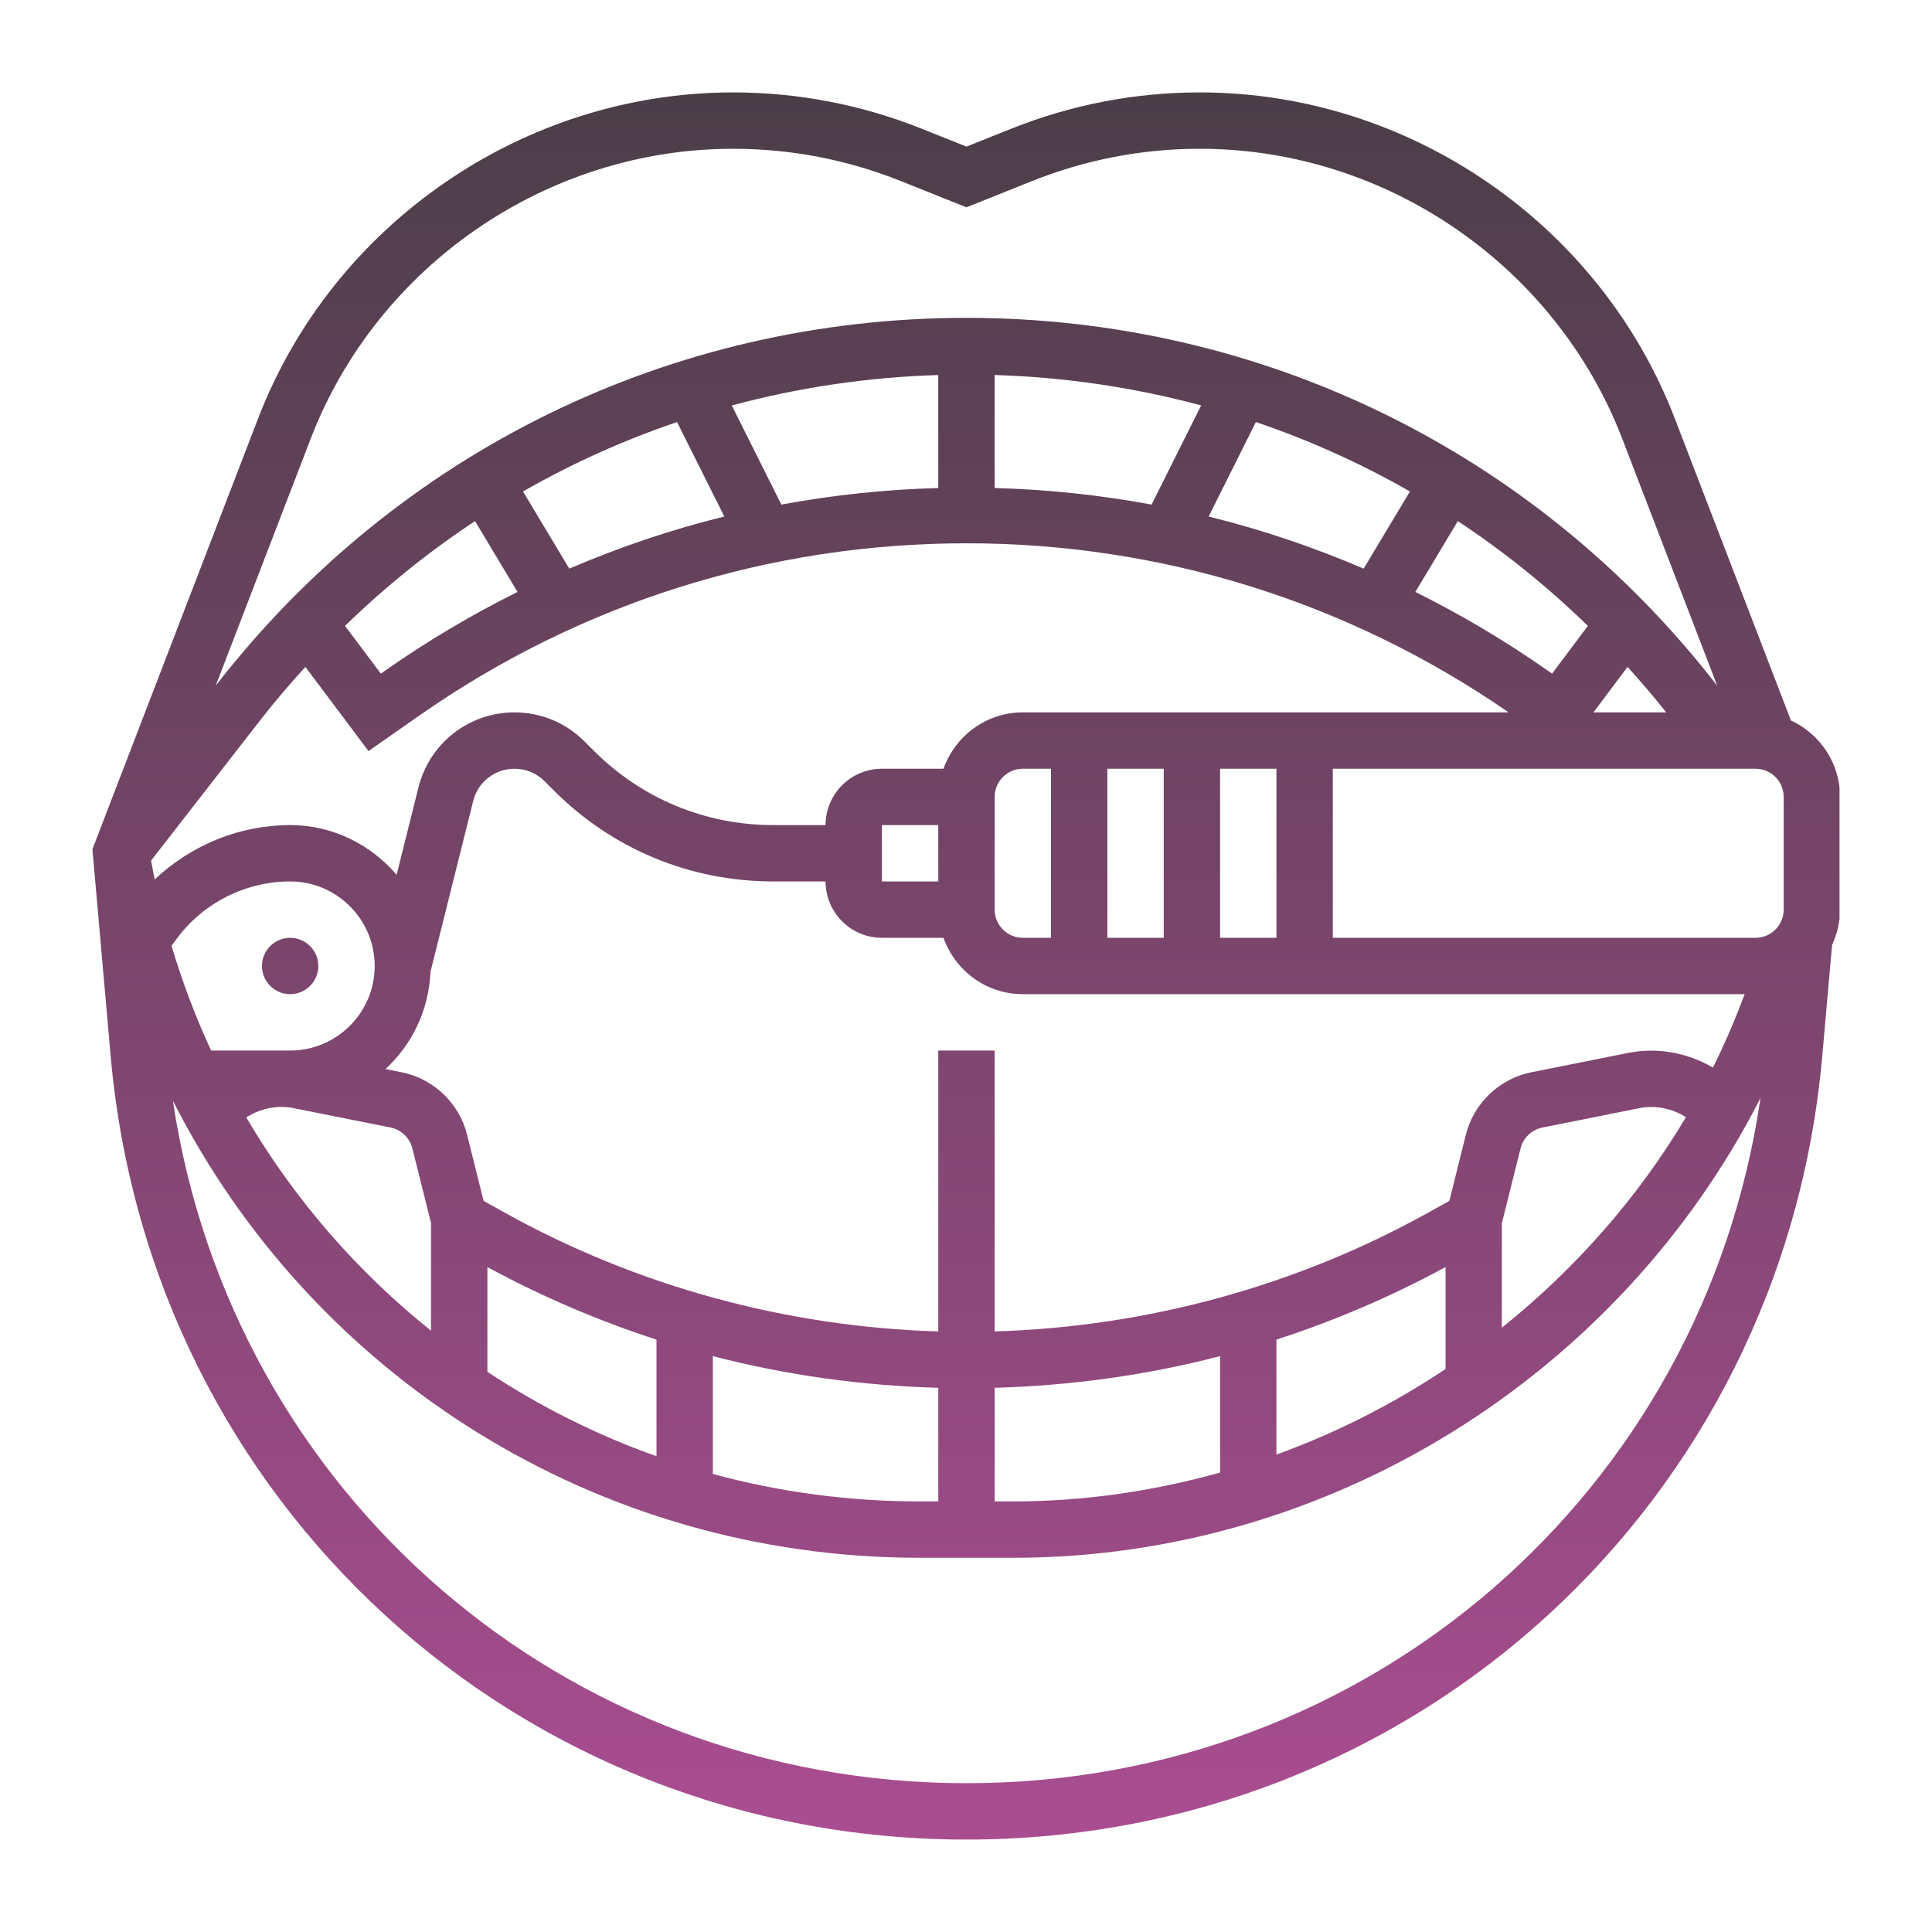 <svg xmlns="http://www.w3.org/2000/svg" xmlns:xlink="http://www.w3.org/1999/xlink" width="512" viewBox="0 0 384 384" height="512" preserveAspectRatio="xMidYMid meet"><defs><clipPath id="a5b2bbd3a2"><path d="M 18.367 18.367 L 365.617 18.367 L 365.617 365.617 L 18.367 365.617 Z M 18.367 18.367 " clip-rule="nonzero"></path></clipPath><clipPath id="08b97b1b36"><path d="M 355.961 143.191 L 332.891 83.203 C 317.98 44.422 280.047 18.367 238.496 18.367 C 225.57 18.367 212.934 20.805 200.938 25.605 L 192.094 29.137 L 183.25 25.605 C 171.254 20.805 158.617 18.367 145.684 18.367 C 104.137 18.367 66.207 44.422 51.289 83.199 L 18.367 168.793 L 21.992 209.875 C 29.828 298.668 102.953 365.629 192.094 365.629 C 281.227 365.629 354.355 298.668 362.191 209.875 L 364.141 187.816 C 365.129 185.668 365.723 183.305 365.723 180.789 L 365.723 158.387 C 365.723 151.648 361.707 145.863 355.961 143.191 Z M 348.922 186.398 L 264.906 186.398 L 264.906 152.793 L 348.922 152.793 C 352.008 152.793 354.523 155.305 354.523 158.391 L 354.523 180.797 C 354.523 183.883 352.008 186.398 348.922 186.398 Z M 203.297 186.398 C 200.211 186.398 197.695 183.883 197.695 180.797 L 197.695 158.391 C 197.695 155.305 200.211 152.793 203.297 152.793 L 208.898 152.793 L 208.898 186.398 Z M 220.098 152.793 L 231.301 152.793 L 231.301 186.398 L 220.098 186.398 Z M 242.504 152.793 L 253.703 152.793 L 253.703 186.398 L 242.504 186.398 Z M 316.711 141.59 L 323.488 132.555 C 326.133 135.473 328.707 138.477 331.176 141.59 Z M 308.48 133.895 L 307.383 133.125 C 299.035 127.277 290.312 122.125 281.312 117.656 L 289.758 103.574 C 298.949 109.641 307.594 116.609 315.602 124.398 Z M 271.035 113.02 C 261.043 108.738 250.758 105.258 240.223 102.664 L 249.617 83.883 C 260.258 87.5 270.504 92.109 280.238 97.684 Z M 228.887 100.289 C 218.648 98.391 208.234 97.285 197.695 96.996 L 197.695 74.535 C 211.746 74.965 225.496 77.016 238.738 80.582 Z M 186.492 96.996 C 175.953 97.285 165.539 98.391 155.301 100.289 L 145.449 80.59 C 158.688 77.016 172.434 74.973 186.492 74.539 Z M 134.57 83.883 L 143.965 102.664 C 133.422 105.258 123.141 108.738 113.152 113.02 L 103.949 97.684 C 113.684 92.109 123.93 87.508 134.57 83.883 Z M 94.418 103.574 L 102.863 117.656 C 93.863 122.125 85.145 127.277 76.793 133.125 L 75.699 133.895 L 68.574 124.395 C 76.586 116.609 85.227 109.641 94.418 103.574 Z M 60.695 132.555 L 73.246 149.285 L 83.223 142.301 C 115.293 119.852 152.938 107.984 192.094 107.984 C 230.801 107.984 268.027 119.621 299.855 141.59 L 203.297 141.59 C 196.004 141.59 189.844 146.289 187.523 152.793 L 175.289 152.793 C 169.113 152.793 164.09 157.816 164.09 163.992 L 153.684 163.992 C 140.219 163.992 127.559 158.75 118.039 149.23 L 116.156 147.348 C 112.441 143.633 107.508 141.59 102.254 141.59 C 93.219 141.59 85.371 147.711 83.176 156.484 L 78.832 173.867 C 73.688 167.875 66.16 163.992 57.668 163.992 C 47.609 163.992 37.973 167.977 30.746 174.797 C 30.488 173.555 30.266 172.293 30.035 171.039 L 51.879 142.949 C 54.684 139.34 57.652 135.906 60.695 132.555 Z M 186.492 175.195 L 175.289 175.195 L 175.289 163.992 L 186.492 163.992 Z M 35.266 186.398 C 40.523 179.387 48.898 175.195 57.668 175.195 C 66.934 175.195 74.473 182.734 74.473 192 C 74.473 201.262 66.934 208.801 57.668 208.801 L 41.961 208.801 C 38.863 202.125 36.234 195.168 34.086 187.977 Z M 58.344 220.25 L 77.621 224.102 C 79.73 224.523 81.434 226.148 81.957 228.23 L 85.668 243.09 L 85.668 264.48 C 71.047 252.785 58.566 238.457 48.949 222.098 C 51.703 220.324 55.098 219.594 58.344 220.25 Z M 96.875 251.844 C 107.637 257.672 118.883 262.508 130.484 266.258 L 130.484 289.434 C 118.551 285.199 107.285 279.547 96.875 272.66 Z M 141.684 269.539 C 156.297 273.34 171.348 275.41 186.492 275.836 L 186.492 298.418 L 182.746 298.418 C 168.562 298.418 154.793 296.523 141.684 292.961 Z M 197.695 275.836 C 212.84 275.41 227.891 273.34 242.504 269.539 L 242.504 292.684 C 229.301 296.363 215.535 298.418 201.441 298.418 L 197.695 298.418 Z M 253.703 266.258 C 265.305 262.504 276.551 257.664 287.312 251.84 L 287.312 272.105 C 276.859 279.07 265.59 284.801 253.703 289.109 Z M 298.512 243.098 L 302.227 228.242 C 302.746 226.152 304.449 224.527 306.562 224.109 L 325.836 220.254 C 329.039 219.613 332.363 220.324 335.094 222.043 C 325.488 238.191 312.984 252.281 298.508 263.898 L 298.508 243.098 Z M 340.457 212.195 C 335.469 209.262 329.492 208.113 323.641 209.266 L 304.367 213.121 C 298.031 214.387 292.93 219.254 291.355 225.52 L 288.066 238.688 L 283.844 241.035 C 257.484 255.684 227.812 263.73 197.695 264.633 L 197.695 208.801 L 186.492 208.801 L 186.492 264.633 C 156.375 263.73 126.695 255.684 100.34 241.035 L 96.121 238.688 L 92.832 225.516 C 91.266 219.254 86.156 214.387 79.828 213.121 L 76.629 212.48 C 81.887 207.613 85.242 200.793 85.562 193.156 L 94.055 159.199 C 94.988 155.43 98.359 152.793 102.254 152.793 C 104.516 152.793 106.641 153.672 108.234 155.266 L 110.117 157.148 C 121.75 168.789 137.227 175.195 153.684 175.195 L 164.09 175.195 C 164.09 181.375 169.113 186.398 175.289 186.398 L 187.523 186.398 C 189.844 192.898 196.004 197.598 203.297 197.598 L 346.77 197.598 C 344.891 202.59 342.816 207.48 340.457 212.195 Z M 61.742 87.219 C 75.004 52.734 108.738 29.57 145.684 29.57 C 157.176 29.57 168.418 31.73 179.09 36.004 L 192.09 41.203 L 205.094 36 C 215.762 31.73 227.004 29.57 238.496 29.57 C 275.441 29.57 309.176 52.734 322.441 87.219 L 341.305 136.273 L 341.152 136.078 C 305.109 89.746 250.785 63.176 192.094 63.176 C 133.402 63.176 79.07 89.746 43.035 136.078 L 42.879 136.281 Z M 192.094 354.426 C 112.145 354.426 46.02 296.77 34.363 218.777 C 62.07 273.43 118.484 309.621 182.746 309.621 L 201.441 309.621 C 264.441 309.621 321.93 273.168 349.906 218.25 C 338.469 296.512 272.215 354.426 192.094 354.426 Z M 52.07 192 C 52.07 188.906 54.578 186.398 57.668 186.398 C 60.762 186.398 63.27 188.906 63.27 192 C 63.27 195.09 60.762 197.598 57.668 197.598 C 54.578 197.598 52.07 195.09 52.07 192 Z M 52.07 192 " clip-rule="nonzero"></path></clipPath><linearGradient x1="31.008" gradientTransform="matrix(5.601, 0, 0, 5.601, 18.368, 18.368)" y1="61.998" x2="31.008" gradientUnits="userSpaceOnUse" y2="0" id="020fd3b982"><stop stop-opacity="1" stop-color="rgb(66.298%, 30.199%, 56.898%)" offset="0"></stop><stop stop-opacity="1" stop-color="rgb(66.153%, 30.176%, 56.784%)" offset="0.008"></stop><stop stop-opacity="1" stop-color="rgb(65.865%, 30.13%, 56.557%)" offset="0.016"></stop><stop stop-opacity="1" stop-color="rgb(65.576%, 30.084%, 56.329%)" offset="0.023"></stop><stop stop-opacity="1" stop-color="rgb(65.288%, 30.037%, 56.102%)" offset="0.031"></stop><stop stop-opacity="1" stop-color="rgb(64.999%, 29.991%, 55.875%)" offset="0.039"></stop><stop stop-opacity="1" stop-color="rgb(64.713%, 29.945%, 55.647%)" offset="0.047"></stop><stop stop-opacity="1" stop-color="rgb(64.424%, 29.9%, 55.42%)" offset="0.055"></stop><stop stop-opacity="1" stop-color="rgb(64.136%, 29.854%, 55.193%)" offset="0.062"></stop><stop stop-opacity="1" stop-color="rgb(63.847%, 29.807%, 54.965%)" offset="0.07"></stop><stop stop-opacity="1" stop-color="rgb(63.559%, 29.761%, 54.738%)" offset="0.078"></stop><stop stop-opacity="1" stop-color="rgb(63.271%, 29.715%, 54.51%)" offset="0.086"></stop><stop stop-opacity="1" stop-color="rgb(62.982%, 29.669%, 54.283%)" offset="0.094"></stop><stop stop-opacity="1" stop-color="rgb(62.694%, 29.623%, 54.056%)" offset="0.102"></stop><stop stop-opacity="1" stop-color="rgb(62.405%, 29.576%, 53.828%)" offset="0.109"></stop><stop stop-opacity="1" stop-color="rgb(62.117%, 29.53%, 53.601%)" offset="0.117"></stop><stop stop-opacity="1" stop-color="rgb(61.829%, 29.485%, 53.374%)" offset="0.125"></stop><stop stop-opacity="1" stop-color="rgb(61.54%, 29.439%, 53.146%)" offset="0.133"></stop><stop stop-opacity="1" stop-color="rgb(61.252%, 29.393%, 52.919%)" offset="0.141"></stop><stop stop-opacity="1" stop-color="rgb(60.965%, 29.346%, 52.692%)" offset="0.148"></stop><stop stop-opacity="1" stop-color="rgb(60.677%, 29.3%, 52.464%)" offset="0.156"></stop><stop stop-opacity="1" stop-color="rgb(60.388%, 29.254%, 52.237%)" offset="0.164"></stop><stop stop-opacity="1" stop-color="rgb(60.1%, 29.208%, 52.01%)" offset="0.172"></stop><stop stop-opacity="1" stop-color="rgb(59.811%, 29.161%, 51.782%)" offset="0.18"></stop><stop stop-opacity="1" stop-color="rgb(59.523%, 29.115%, 51.555%)" offset="0.188"></stop><stop stop-opacity="1" stop-color="rgb(59.235%, 29.07%, 51.328%)" offset="0.195"></stop><stop stop-opacity="1" stop-color="rgb(58.946%, 29.024%, 51.1%)" offset="0.203"></stop><stop stop-opacity="1" stop-color="rgb(58.658%, 28.978%, 50.873%)" offset="0.211"></stop><stop stop-opacity="1" stop-color="rgb(58.369%, 28.931%, 50.645%)" offset="0.219"></stop><stop stop-opacity="1" stop-color="rgb(58.081%, 28.885%, 50.418%)" offset="0.227"></stop><stop stop-opacity="1" stop-color="rgb(57.793%, 28.839%, 50.191%)" offset="0.234"></stop><stop stop-opacity="1" stop-color="rgb(57.504%, 28.793%, 49.963%)" offset="0.242"></stop><stop stop-opacity="1" stop-color="rgb(57.217%, 28.748%, 49.736%)" offset="0.25"></stop><stop stop-opacity="1" stop-color="rgb(56.929%, 28.7%, 49.509%)" offset="0.258"></stop><stop stop-opacity="1" stop-color="rgb(56.641%, 28.654%, 49.281%)" offset="0.266"></stop><stop stop-opacity="1" stop-color="rgb(56.352%, 28.609%, 49.054%)" offset="0.273"></stop><stop stop-opacity="1" stop-color="rgb(56.064%, 28.563%, 48.827%)" offset="0.281"></stop><stop stop-opacity="1" stop-color="rgb(55.775%, 28.517%, 48.599%)" offset="0.289"></stop><stop stop-opacity="1" stop-color="rgb(55.487%, 28.47%, 48.372%)" offset="0.297"></stop><stop stop-opacity="1" stop-color="rgb(55.199%, 28.424%, 48.145%)" offset="0.305"></stop><stop stop-opacity="1" stop-color="rgb(54.91%, 28.378%, 47.917%)" offset="0.312"></stop><stop stop-opacity="1" stop-color="rgb(54.622%, 28.333%, 47.69%)" offset="0.32"></stop><stop stop-opacity="1" stop-color="rgb(54.333%, 28.287%, 47.462%)" offset="0.328"></stop><stop stop-opacity="1" stop-color="rgb(54.045%, 28.239%, 47.235%)" offset="0.336"></stop><stop stop-opacity="1" stop-color="rgb(53.758%, 28.194%, 47.008%)" offset="0.344"></stop><stop stop-opacity="1" stop-color="rgb(53.47%, 28.148%, 46.78%)" offset="0.352"></stop><stop stop-opacity="1" stop-color="rgb(53.181%, 28.102%, 46.553%)" offset="0.359"></stop><stop stop-opacity="1" stop-color="rgb(52.893%, 28.056%, 46.326%)" offset="0.367"></stop><stop stop-opacity="1" stop-color="rgb(52.605%, 28.009%, 46.098%)" offset="0.375"></stop><stop stop-opacity="1" stop-color="rgb(52.316%, 27.963%, 45.871%)" offset="0.383"></stop><stop stop-opacity="1" stop-color="rgb(52.028%, 27.917%, 45.644%)" offset="0.391"></stop><stop stop-opacity="1" stop-color="rgb(51.74%, 27.872%, 45.418%)" offset="0.398"></stop><stop stop-opacity="1" stop-color="rgb(51.451%, 27.824%, 45.19%)" offset="0.406"></stop><stop stop-opacity="1" stop-color="rgb(51.163%, 27.779%, 44.963%)" offset="0.414"></stop><stop stop-opacity="1" stop-color="rgb(50.874%, 27.733%, 44.736%)" offset="0.422"></stop><stop stop-opacity="1" stop-color="rgb(50.586%, 27.687%, 44.508%)" offset="0.43"></stop><stop stop-opacity="1" stop-color="rgb(50.298%, 27.641%, 44.281%)" offset="0.438"></stop><stop stop-opacity="1" stop-color="rgb(50.011%, 27.594%, 44.054%)" offset="0.445"></stop><stop stop-opacity="1" stop-color="rgb(49.722%, 27.548%, 43.826%)" offset="0.453"></stop><stop stop-opacity="1" stop-color="rgb(49.434%, 27.502%, 43.599%)" offset="0.461"></stop><stop stop-opacity="1" stop-color="rgb(49.146%, 27.457%, 43.372%)" offset="0.469"></stop><stop stop-opacity="1" stop-color="rgb(48.857%, 27.411%, 43.144%)" offset="0.477"></stop><stop stop-opacity="1" stop-color="rgb(48.569%, 27.364%, 42.917%)" offset="0.484"></stop><stop stop-opacity="1" stop-color="rgb(48.28%, 27.318%, 42.69%)" offset="0.492"></stop><stop stop-opacity="1" stop-color="rgb(47.992%, 27.272%, 42.462%)" offset="0.5"></stop><stop stop-opacity="1" stop-color="rgb(47.704%, 27.226%, 42.235%)" offset="0.508"></stop><stop stop-opacity="1" stop-color="rgb(47.415%, 27.18%, 42.007%)" offset="0.516"></stop><stop stop-opacity="1" stop-color="rgb(47.127%, 27.133%, 41.78%)" offset="0.523"></stop><stop stop-opacity="1" stop-color="rgb(46.838%, 27.087%, 41.553%)" offset="0.531"></stop><stop stop-opacity="1" stop-color="rgb(46.55%, 27.042%, 41.325%)" offset="0.539"></stop><stop stop-opacity="1" stop-color="rgb(46.263%, 26.996%, 41.098%)" offset="0.547"></stop><stop stop-opacity="1" stop-color="rgb(45.975%, 26.95%, 40.871%)" offset="0.555"></stop><stop stop-opacity="1" stop-color="rgb(45.686%, 26.903%, 40.643%)" offset="0.562"></stop><stop stop-opacity="1" stop-color="rgb(45.398%, 26.857%, 40.416%)" offset="0.57"></stop><stop stop-opacity="1" stop-color="rgb(45.11%, 26.811%, 40.189%)" offset="0.578"></stop><stop stop-opacity="1" stop-color="rgb(44.821%, 26.765%, 39.961%)" offset="0.586"></stop><stop stop-opacity="1" stop-color="rgb(44.533%, 26.72%, 39.734%)" offset="0.594"></stop><stop stop-opacity="1" stop-color="rgb(44.244%, 26.672%, 39.507%)" offset="0.602"></stop><stop stop-opacity="1" stop-color="rgb(43.956%, 26.627%, 39.279%)" offset="0.609"></stop><stop stop-opacity="1" stop-color="rgb(43.668%, 26.581%, 39.052%)" offset="0.617"></stop><stop stop-opacity="1" stop-color="rgb(43.379%, 26.535%, 38.824%)" offset="0.625"></stop><stop stop-opacity="1" stop-color="rgb(43.091%, 26.488%, 38.597%)" offset="0.633"></stop><stop stop-opacity="1" stop-color="rgb(42.802%, 26.442%, 38.37%)" offset="0.641"></stop><stop stop-opacity="1" stop-color="rgb(42.516%, 26.396%, 38.142%)" offset="0.648"></stop><stop stop-opacity="1" stop-color="rgb(42.227%, 26.35%, 37.915%)" offset="0.656"></stop><stop stop-opacity="1" stop-color="rgb(41.939%, 26.305%, 37.688%)" offset="0.664"></stop><stop stop-opacity="1" stop-color="rgb(41.65%, 26.257%, 37.46%)" offset="0.672"></stop><stop stop-opacity="1" stop-color="rgb(41.362%, 26.212%, 37.233%)" offset="0.68"></stop><stop stop-opacity="1" stop-color="rgb(41.074%, 26.166%, 37.006%)" offset="0.688"></stop><stop stop-opacity="1" stop-color="rgb(40.785%, 26.12%, 36.778%)" offset="0.695"></stop><stop stop-opacity="1" stop-color="rgb(40.497%, 26.074%, 36.551%)" offset="0.703"></stop><stop stop-opacity="1" stop-color="rgb(40.208%, 26.027%, 36.324%)" offset="0.711"></stop><stop stop-opacity="1" stop-color="rgb(39.92%, 25.981%, 36.096%)" offset="0.719"></stop><stop stop-opacity="1" stop-color="rgb(39.632%, 25.935%, 35.869%)" offset="0.727"></stop><stop stop-opacity="1" stop-color="rgb(39.343%, 25.89%, 35.641%)" offset="0.734"></stop><stop stop-opacity="1" stop-color="rgb(39.055%, 25.844%, 35.414%)" offset="0.742"></stop><stop stop-opacity="1" stop-color="rgb(38.768%, 25.797%, 35.187%)" offset="0.75"></stop><stop stop-opacity="1" stop-color="rgb(38.48%, 25.751%, 34.959%)" offset="0.758"></stop><stop stop-opacity="1" stop-color="rgb(38.191%, 25.705%, 34.732%)" offset="0.766"></stop><stop stop-opacity="1" stop-color="rgb(37.903%, 25.659%, 34.505%)" offset="0.773"></stop><stop stop-opacity="1" stop-color="rgb(37.614%, 25.613%, 34.277%)" offset="0.781"></stop><stop stop-opacity="1" stop-color="rgb(37.326%, 25.566%, 34.05%)" offset="0.789"></stop><stop stop-opacity="1" stop-color="rgb(37.038%, 25.52%, 33.823%)" offset="0.797"></stop><stop stop-opacity="1" stop-color="rgb(36.749%, 25.475%, 33.595%)" offset="0.805"></stop><stop stop-opacity="1" stop-color="rgb(36.461%, 25.429%, 33.368%)" offset="0.812"></stop><stop stop-opacity="1" stop-color="rgb(36.172%, 25.383%, 33.141%)" offset="0.82"></stop><stop stop-opacity="1" stop-color="rgb(35.884%, 25.336%, 32.913%)" offset="0.828"></stop><stop stop-opacity="1" stop-color="rgb(35.596%, 25.29%, 32.686%)" offset="0.836"></stop><stop stop-opacity="1" stop-color="rgb(35.309%, 25.244%, 32.458%)" offset="0.844"></stop><stop stop-opacity="1" stop-color="rgb(35.02%, 25.198%, 32.231%)" offset="0.852"></stop><stop stop-opacity="1" stop-color="rgb(34.732%, 25.151%, 32.004%)" offset="0.859"></stop><stop stop-opacity="1" stop-color="rgb(34.444%, 25.105%, 31.776%)" offset="0.867"></stop><stop stop-opacity="1" stop-color="rgb(34.155%, 25.06%, 31.549%)" offset="0.875"></stop><stop stop-opacity="1" stop-color="rgb(33.867%, 25.014%, 31.322%)" offset="0.883"></stop><stop stop-opacity="1" stop-color="rgb(33.578%, 24.968%, 31.094%)" offset="0.891"></stop><stop stop-opacity="1" stop-color="rgb(33.29%, 24.921%, 30.867%)" offset="0.898"></stop><stop stop-opacity="1" stop-color="rgb(33.002%, 24.875%, 30.64%)" offset="0.906"></stop><stop stop-opacity="1" stop-color="rgb(32.713%, 24.829%, 30.412%)" offset="0.914"></stop><stop stop-opacity="1" stop-color="rgb(32.425%, 24.783%, 30.185%)" offset="0.922"></stop><stop stop-opacity="1" stop-color="rgb(32.137%, 24.738%, 29.958%)" offset="0.93"></stop><stop stop-opacity="1" stop-color="rgb(31.848%, 24.69%, 29.73%)" offset="0.938"></stop><stop stop-opacity="1" stop-color="rgb(31.561%, 24.644%, 29.503%)" offset="0.945"></stop><stop stop-opacity="1" stop-color="rgb(31.273%, 24.599%, 29.276%)" offset="0.953"></stop><stop stop-opacity="1" stop-color="rgb(30.984%, 24.553%, 29.048%)" offset="0.961"></stop><stop stop-opacity="1" stop-color="rgb(30.696%, 24.507%, 28.821%)" offset="0.969"></stop><stop stop-opacity="1" stop-color="rgb(30.408%, 24.46%, 28.593%)" offset="0.977"></stop><stop stop-opacity="1" stop-color="rgb(30.119%, 24.414%, 28.366%)" offset="0.984"></stop><stop stop-opacity="1" stop-color="rgb(29.831%, 24.368%, 28.139%)" offset="0.992"></stop><stop stop-opacity="1" stop-color="rgb(29.543%, 24.323%, 27.913%)" offset="1"></stop></linearGradient></defs><rect x="-38.4" width="460.8" fill="#ffffff" y="-38.4" height="460.8" fill-opacity="1"></rect><rect x="-38.4" width="460.8" fill="#ffffff" y="-38.4" height="460.8" fill-opacity="1"></rect><g clip-path="url(#a5b2bbd3a2)"><g clip-path="url(#08b97b1b36)"><path fill="url(#020fd3b982)" d="M 18.367 18.367 L 18.367 365.617 L 365.617 365.617 L 365.617 18.367 Z M 18.367 18.367 " fill-rule="nonzero"></path></g></g></svg>